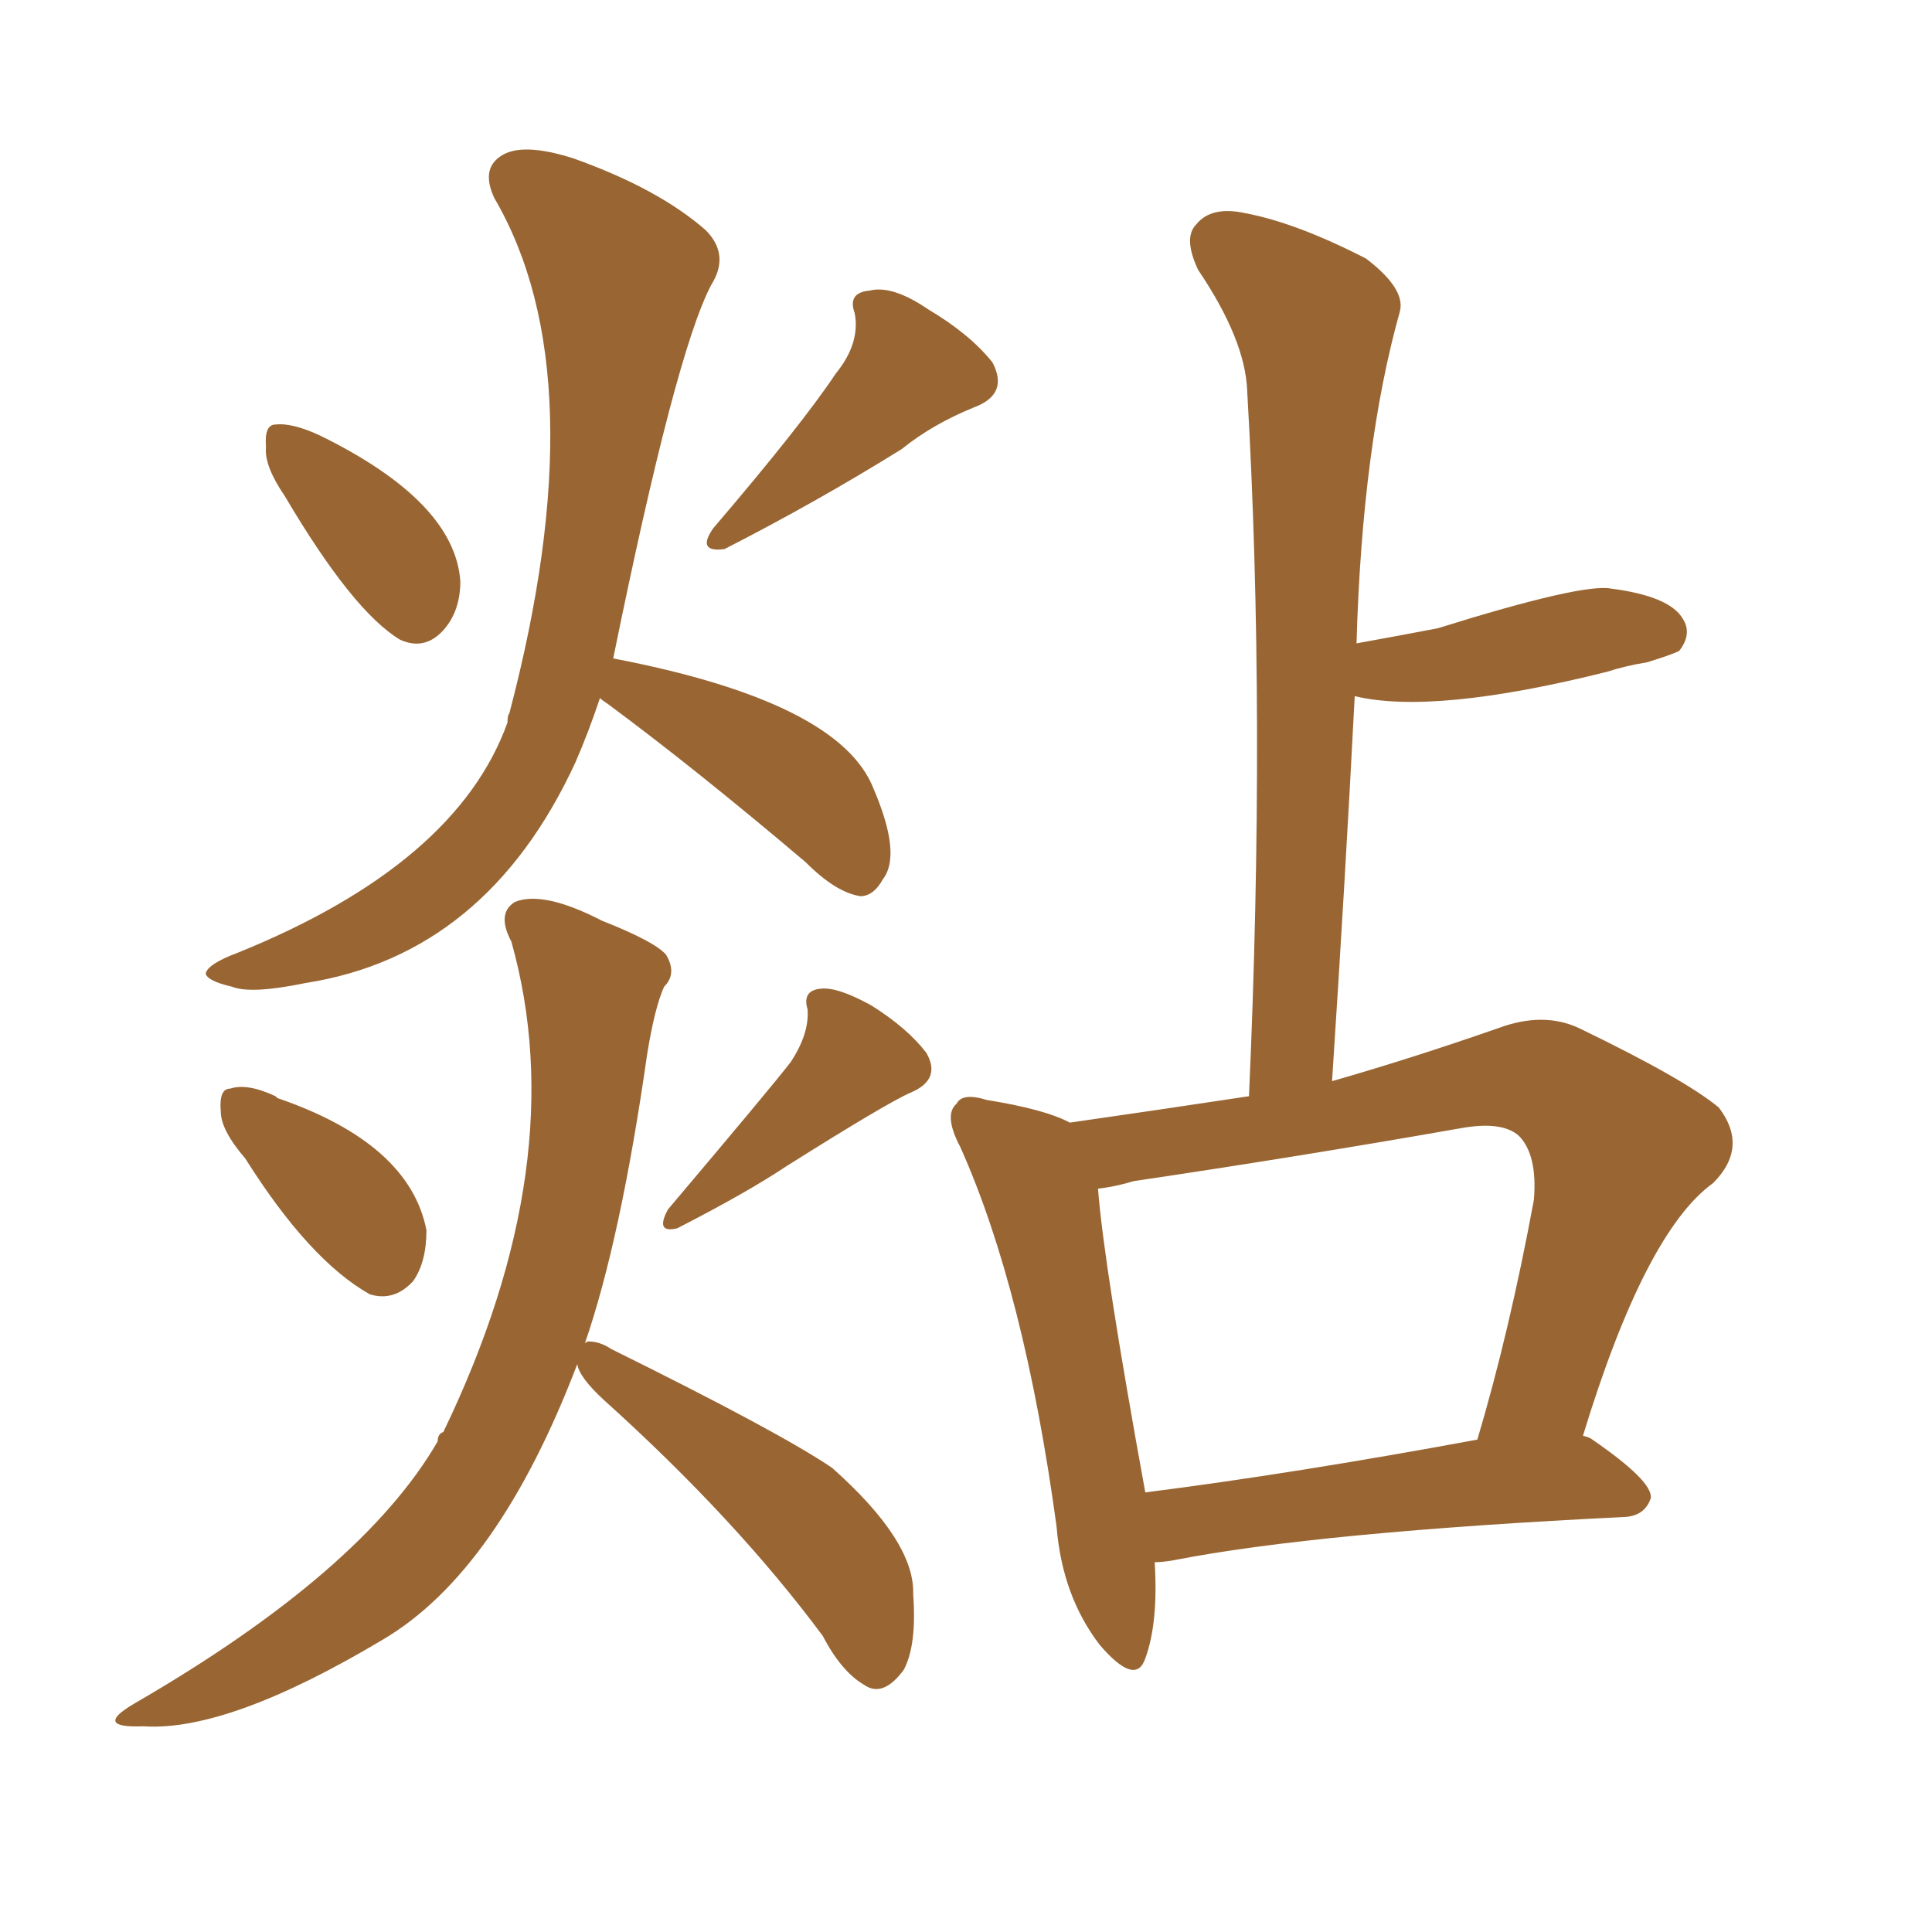 <svg xmlns="http://www.w3.org/2000/svg" xmlns:xlink="http://www.w3.org/1999/xlink" width="150" height="150"><path fill="#996633" padding="10" d="M89.65 121.29L89.65 121.29Q89.94 125.98 88.92 128.76L88.92 128.76Q88.18 130.96 85.40 127.73L85.40 127.73Q82.47 123.93 82.03 118.51L82.03 118.51Q79.54 100.20 74.56 89.06L74.56 89.06Q73.24 86.57 74.27 85.69L74.27 85.69Q74.71 84.81 76.61 85.40L76.61 85.40Q81.15 86.13 83.06 87.16L83.06 87.16Q90.23 86.13 96.97 85.11L96.97 85.11Q98.29 55.52 96.83 30.32L96.83 30.32Q96.68 26.37 93.02 20.95L93.02 20.95Q91.85 18.46 92.87 17.43L92.87 17.43Q94.04 15.97 96.68 16.55L96.68 16.55Q100.63 17.29 106.05 20.07L106.05 20.07Q109.13 22.41 108.69 24.17L108.69 24.17Q105.76 34.57 105.32 49.95L105.32 49.95Q108.54 49.37 111.62 48.78L111.62 48.78Q122.90 45.26 125.10 45.70L125.10 45.70Q129.64 46.29 130.66 48.05L130.66 48.05Q131.40 49.22 130.37 50.54L130.37 50.54Q129.79 50.83 127.88 51.42L127.88 51.42Q126.12 51.71 124.80 52.15L124.80 52.15Q111.33 55.52 105.18 54.05L105.18 54.05Q104.44 68.41 103.42 83.94L103.42 83.94Q109.57 82.18 116.31 79.83L116.31 79.83Q119.82 78.52 122.61 79.83L122.61 79.83Q130.81 83.79 133.45 85.99L133.45 85.99Q135.79 89.06 133.01 91.85L133.01 91.85Q127.73 95.65 122.90 111.47L122.90 111.47Q123.49 111.62 123.63 111.77L123.63 111.77Q128.32 114.99 128.17 116.31L128.17 116.31Q127.73 117.63 126.27 117.77L126.27 117.77Q102.25 118.95 91.11 121.14L91.11 121.14Q90.23 121.29 89.65 121.29ZM88.92 115.87L88.92 115.87Q100.49 114.40 114.70 111.77L114.70 111.77Q117.19 103.42 119.09 93.16L119.09 93.16Q119.38 89.65 117.92 88.18L117.92 88.18Q116.60 87.01 113.38 87.60L113.38 87.60Q100.93 89.79 88.04 91.70L88.04 91.70Q86.57 92.14 85.25 92.29L85.25 92.29Q85.69 98.14 88.92 115.87ZM22.12 38.53L22.12 38.53Q20.51 36.18 20.65 34.72L20.65 34.72Q20.51 32.96 21.39 32.96L21.39 32.96Q22.71 32.81 24.90 33.84L24.90 33.84Q35.30 38.96 35.74 45.12L35.74 45.12Q35.74 47.46 34.42 48.93L34.42 48.93Q32.96 50.54 31.05 49.66L31.05 49.66Q27.39 47.46 22.12 38.53ZM64.89 29.00L64.89 29.00Q66.80 26.66 66.36 24.32L66.36 24.32Q65.77 22.71 67.53 22.56L67.53 22.56Q69.29 22.12 72.07 24.02L72.07 24.02Q75.29 25.93 77.05 28.13L77.05 28.13Q78.37 30.62 75.59 31.64L75.59 31.64Q72.36 32.96 70.02 34.86L70.02 34.86Q63.43 38.96 56.25 42.63L56.25 42.63Q54.05 42.92 55.37 41.02L55.37 41.02Q62.26 32.96 64.89 29.00ZM46.58 54.20L46.58 54.20Q45.70 56.84 44.68 59.18L44.68 59.18Q37.79 74.12 23.73 76.32L23.73 76.32Q19.48 77.20 18.02 76.61L18.02 76.61Q16.11 76.17 15.97 75.59L15.97 75.59Q16.11 74.85 18.46 73.97L18.46 73.97Q35.45 67.09 39.40 56.10L39.40 56.10Q39.40 55.52 39.55 55.37L39.55 55.37Q46.44 29.15 38.38 15.38L38.38 15.38Q37.35 13.18 38.82 12.16L38.82 12.16Q40.43 10.99 44.53 12.30L44.53 12.30Q51.12 14.65 54.79 17.87L54.79 17.87Q56.69 19.78 55.22 22.12L55.22 22.12Q52.44 27.39 47.61 51.12L47.61 51.12Q65.19 54.49 67.82 61.23L67.82 61.23Q70.02 66.36 68.55 68.26L68.55 68.26Q67.82 69.58 66.80 69.58L66.80 69.58Q64.89 69.29 62.55 66.94L62.55 66.94Q53.91 59.62 47.17 54.64L47.17 54.64Q46.73 54.35 46.58 54.20ZM19.04 89.94L19.04 89.94Q17.14 87.74 17.14 86.28L17.14 86.28Q16.99 84.52 17.87 84.52L17.87 84.52Q19.19 84.08 21.39 85.11L21.39 85.11Q21.39 85.11 21.53 85.25L21.53 85.25Q31.79 88.77 33.11 95.51L33.11 95.51Q33.11 98.00 32.08 99.46L32.08 99.46Q30.62 101.07 28.71 100.49L28.71 100.49Q24.02 97.85 19.04 89.94ZM61.38 82.47L61.38 82.47Q62.84 80.27 62.70 78.37L62.70 78.37Q62.26 76.90 63.72 76.76L63.72 76.76Q65.04 76.61 67.68 78.08L67.68 78.08Q70.46 79.83 71.92 81.74L71.92 81.74Q73.10 83.79 70.75 84.81L70.75 84.81Q68.99 85.55 61.08 90.53L61.08 90.53Q58.01 92.58 52.59 95.36L52.59 95.36Q50.83 95.80 51.86 93.90L51.86 93.90Q59.91 84.38 61.38 82.47ZM44.82 105.91L44.82 105.91L44.82 105.91Q38.67 122.02 29.74 127.29L29.74 127.29Q17.72 134.47 11.13 134.03L11.13 134.03Q7.18 134.18 10.40 132.28L10.40 132.28Q28.13 122.02 33.98 111.91L33.98 111.91Q33.98 111.33 34.42 111.18L34.42 111.18Q44.53 90.23 39.70 73.10L39.70 73.10Q38.53 70.90 39.99 70.02L39.99 70.02Q42.19 69.14 46.73 71.48L46.73 71.48Q50.83 73.10 51.71 74.12L51.71 74.12Q52.59 75.59 51.56 76.61L51.56 76.61Q50.83 78.22 50.24 81.88L50.24 81.88Q48.19 96.24 45.41 104.30L45.41 104.30Q45.56 104.15 45.70 104.15L45.70 104.15Q46.58 104.15 47.46 104.74L47.46 104.74Q60.50 111.18 64.60 113.96L64.60 113.96Q71.04 119.68 70.90 123.78L70.90 123.78Q71.19 127.73 70.17 129.64L70.17 129.64Q68.55 131.84 67.09 130.81L67.09 130.81Q65.33 129.79 63.87 127.00L63.87 127.00Q57.13 117.92 46.88 108.69L46.88 108.69Q44.97 106.93 44.82 105.91Z"/></svg>